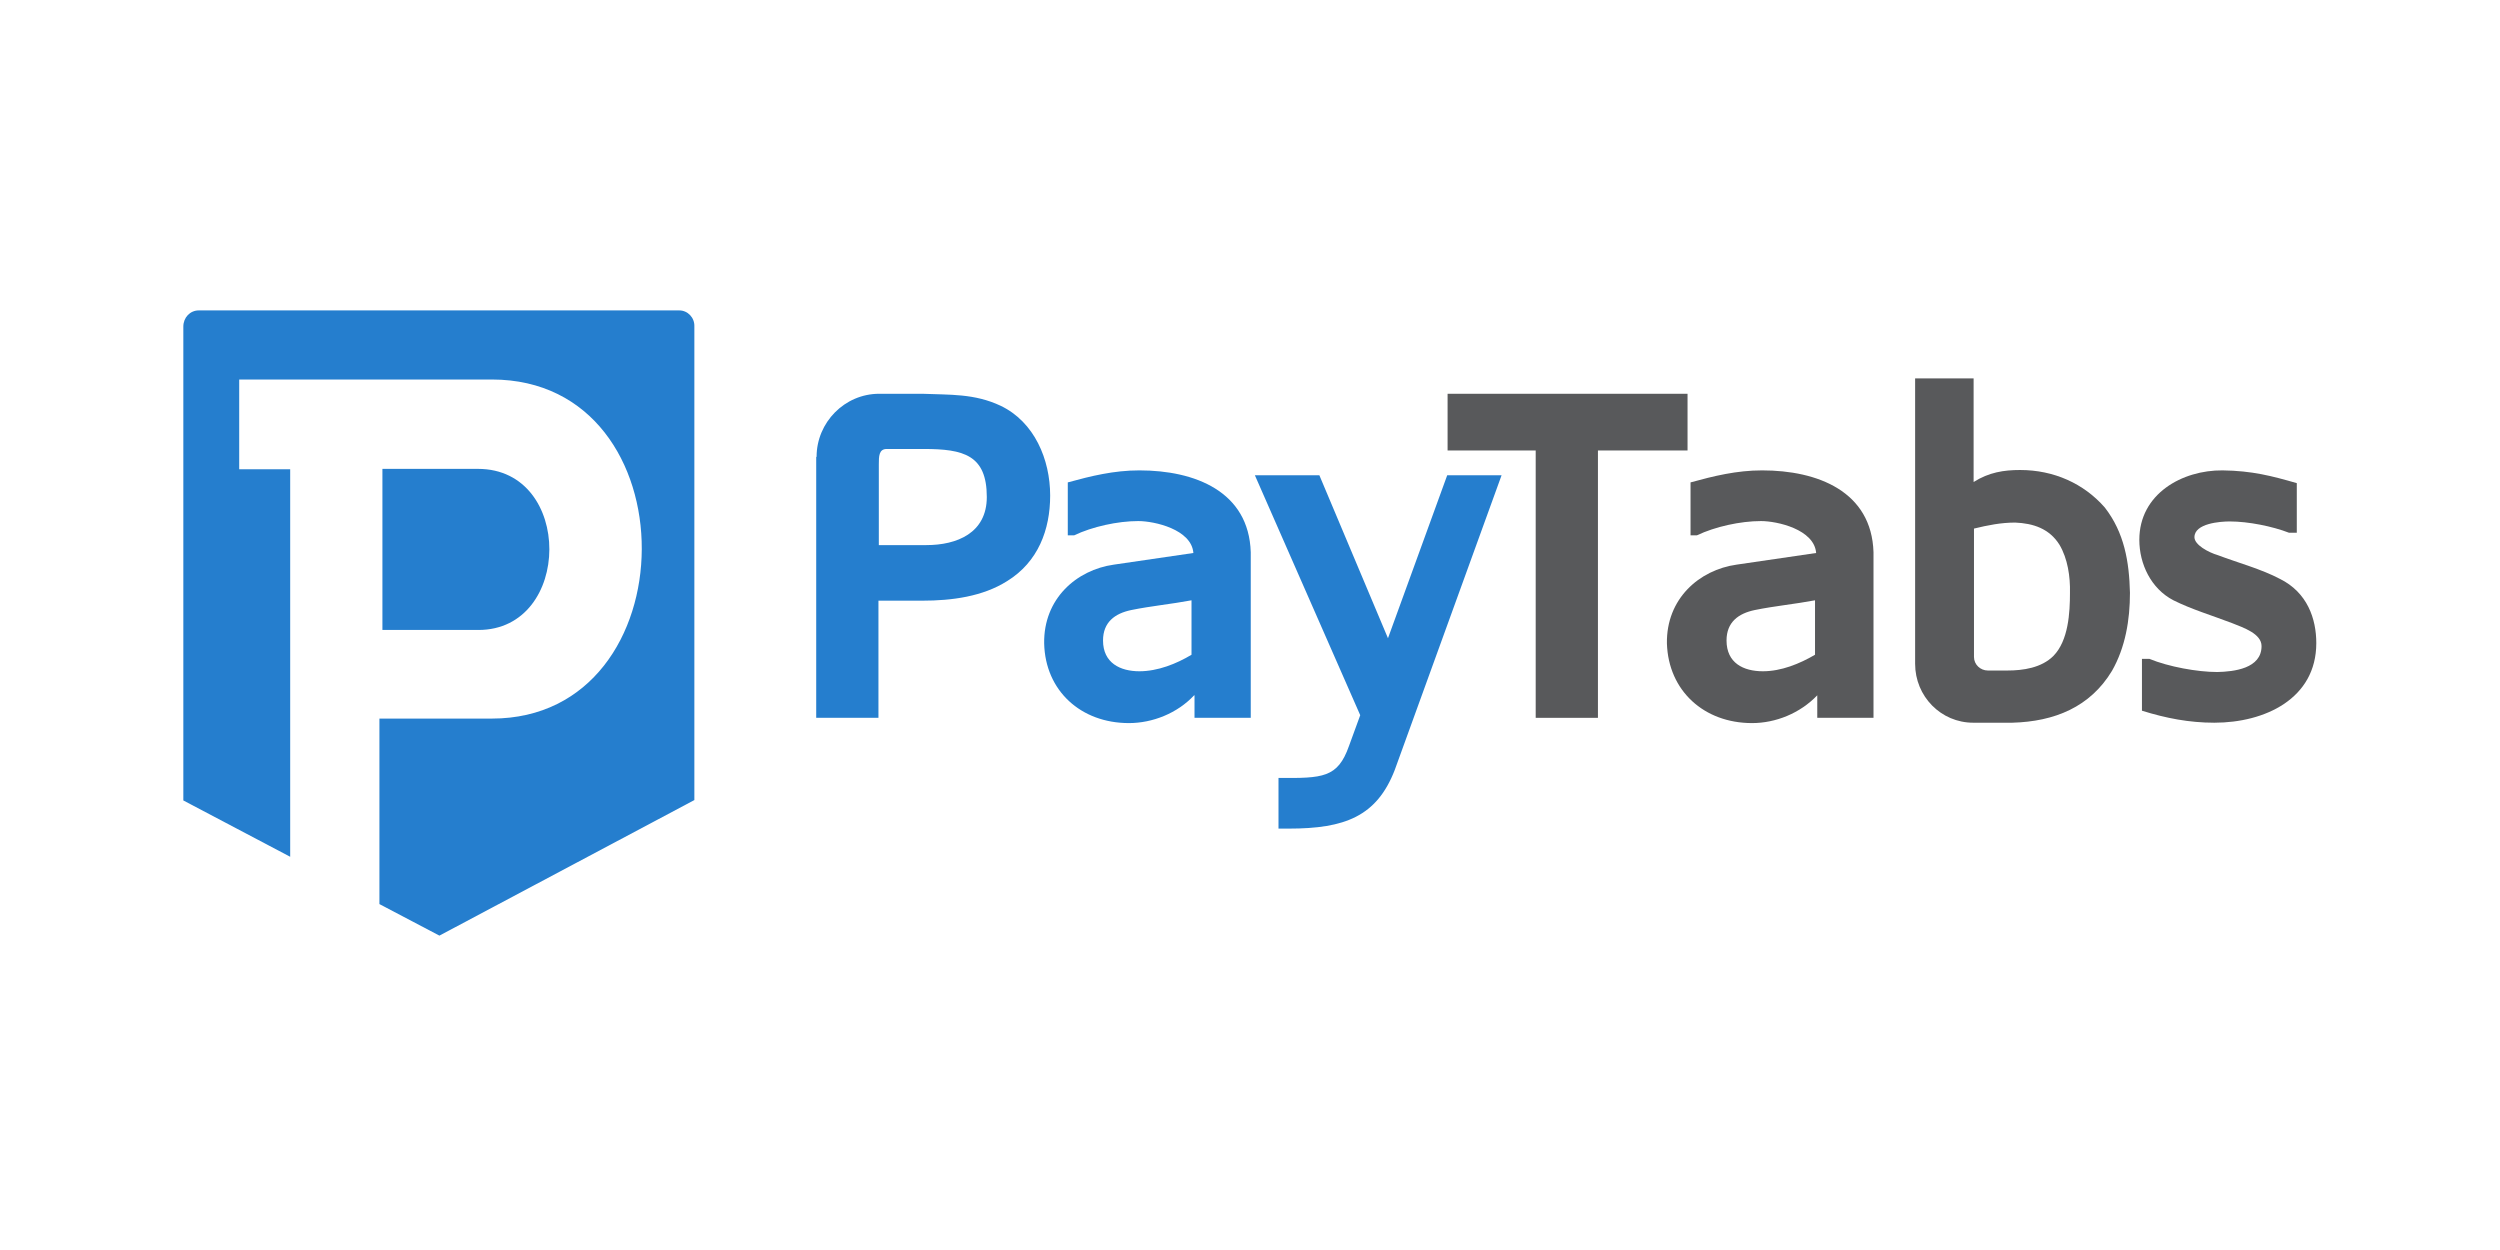 <?xml version="1.0" encoding="UTF-8"?>
<svg width="1200px" height="600px" viewBox="0 0 1200 600" version="1.1" xmlns="http://www.w3.org/2000/svg" xmlns:xlink="http://www.w3.org/1999/xlink">
    <rect x="0" y="0" width="1200" height="600" fill="#333333" stroke="none"/>
    <title>square copy@1x</title>
    <defs>
        <path d="M0,0 L1200,0 L1200,600 L0,600 L0,0 Z" id="path-1"></path>
    </defs>
    <g id="square-copy" stroke="none" fill="none" xlink:href="#path-1" fill-rule="evenodd">
        <use fill="#FFFFFF" xlink:href="#path-1"></use>
        <g id="PayTabs_idRdA5FW_1_0" transform="translate(88, 149)" stroke-width="1">
            <g id="Layer_1" transform="translate(-0, 0)">
                <g id="Group" fill="#257ECE" fill-rule="nonzero">
                    <path d="M141.452,76.061 L95.561,76.061 L95.561,153.384 L141.632,153.384 C186.804,153.384 187.343,76.061 141.452,76.061" id="Path"></path>
                    <path d="M238.093,0 L7.379,0 C3.239,0 0,3.425 0,7.75 L0,235.213 L51.29,262.249 L51.29,76.241 L26.815,76.241 L26.815,33.164 L51.29,33.164 L95.021,33.164 L148.111,33.164 C244.572,33.164 243.492,195.92 148.111,195.92 L94.122,195.92 L94.122,284.959 L122.916,300.099 L245.292,235.032 L245.292,7.75 C245.472,3.425 242.053,0 238.093,0" id="Path"></path>
                </g>
                <g id="Group" transform="translate(303.781, 32.623)" fill-rule="nonzero">
                    <path d="M0.18,37.67 C0.18,21.088 13.677,7.39 30.234,7.39 L50.93,7.39 C64.067,7.931 75.945,7.21 88.543,13.157 C104.74,20.908 112.298,38.932 112.298,56.235 C112.298,72.637 106.539,88.137 91.602,97.329 C79.904,104.719 65.147,106.702 50.93,106.702 L29.874,106.702 L29.874,162.937 L-1.13686838e-13,162.937 L-1.13686838e-13,37.67 L0.18,37.67 Z M30.234,80.026 L52.91,80.026 C67.487,80.026 81.884,74.259 81.884,56.956 C81.884,36.769 70.726,33.885 51.65,33.885 L33.833,33.885 C30.054,33.885 30.054,37.49 30.054,41.275 L30.054,80.026 L30.234,80.026 Z" id="Shape" fill="#257ECE"></path>
                    <path d="M181.405,152.122 C173.306,160.774 161.428,165.46 150.091,165.46 C127.055,165.46 109.959,149.959 109.419,127.249 C109.059,105.801 124.896,91.922 142.892,89.399 L181.045,83.811 C180.145,72.456 162.328,68.491 154.59,68.491 C144.692,68.491 132.454,71.195 123.816,75.34 L120.756,75.34 L120.756,49.926 C131.914,46.862 142.892,44.159 155.13,44.159 C181.764,44.159 207.679,54.252 208.579,83.451 L208.579,162.937 L181.585,162.937 L181.585,152.122 L181.405,152.122 Z M155.13,140.587 C163.948,140.587 172.946,136.982 180.145,132.656 L180.145,106.522 C170.607,108.324 160.889,109.225 151.17,111.208 C143.432,112.83 137.673,116.975 137.673,125.807 C137.673,136.622 145.951,140.587 155.13,140.587" id="Shape" fill="#257ECE"></path>
                    <path d="M302.881,46.502 L328.976,46.502 L277.686,187.99 C269.047,210.34 253.57,216.107 226.936,216.107 L221.897,216.107 L221.897,191.775 C243.133,191.955 250.331,191.775 255.73,176.454 L261.129,161.675 L210.559,46.502 L241.513,46.502 L274.446,124.726 L302.881,46.502 Z" id="Path" fill="#257ECE"></path>
                    <polygon id="Path" fill="#58595B" points="303.061 34.606 303.061 7.39 418.238 7.39 418.238 34.606 375.227 34.606 375.227 162.937 345.353 162.937 345.353 34.606"></polygon>
                    <path d="M480.506,152.122 C472.228,160.774 460.53,165.46 449.192,165.46 C426.157,165.46 409.06,149.959 408.34,127.249 C407.98,105.801 423.817,91.922 441.814,89.399 L479.966,83.811 C479.066,72.456 461.25,68.491 453.511,68.491 C443.613,68.491 431.376,71.195 422.737,75.34 L419.678,75.34 L419.678,49.926 C430.836,46.862 441.814,44.159 454.051,44.159 C480.686,44.159 506.601,54.252 507.501,83.451 L507.501,162.937 L480.506,162.937 L480.506,152.122 L480.506,152.122 Z M454.411,140.587 C463.23,140.587 472.048,136.982 479.426,132.656 L479.426,106.522 C469.888,108.324 460.17,109.225 450.452,111.208 C442.714,112.83 436.955,116.975 436.955,125.807 C436.955,136.622 445.053,140.587 454.411,140.587" id="Shape" fill="#58595B"></path>
                    <path d="M555.372,165.28 C539.895,165.28 527.477,152.663 527.477,136.982 L527.477,0 L555.551,0 L555.551,49.746 C562.93,45.06 570.129,43.978 577.867,43.978 C594.064,43.978 608.461,50.467 618.539,62.002 C627.897,74.078 630.237,87.957 630.597,102.917 C630.597,115.894 628.437,129.051 621.959,140.407 C611.521,157.71 594.424,164.739 574.088,165.28 L555.372,165.28 Z M562.39,140.226 L571.748,140.226 C579.307,140.226 588.125,138.965 593.884,133.197 C601.083,125.807 601.802,112.469 601.802,102.917 C601.982,95.166 600.723,86.515 596.763,79.846 C591.904,72.096 584.166,69.572 575.528,69.212 C568.689,69.212 562.39,70.474 555.731,72.096 L555.731,133.738 C555.731,137.343 558.791,140.226 562.39,140.226" id="Shape" fill="#58595B"></path>
                    <path d="M636.356,159.512 L636.356,134.639 L639.955,134.639 C649.133,138.424 662.991,140.947 672.529,140.947 C680.447,140.767 693.764,139.325 693.764,128.511 C693.764,122.563 685.126,119.679 679.727,117.516 C669.829,113.731 660.111,110.847 651.473,106.522 C640.675,100.934 635.096,89.038 635.096,77.503 C635.096,55.334 655.792,43.978 675.048,44.159 C689.265,44.339 698.804,46.862 710.681,50.287 L710.681,74.078 L706.902,74.078 C698.983,71.014 687.466,68.671 678.467,68.671 C673.968,68.671 661.551,69.572 661.551,76.241 C661.551,79.846 668.03,83.451 672.889,84.893 C682.427,88.498 693.764,91.562 702.583,96.248 C715.72,102.737 720.039,115.353 720.039,127.069 C720.039,153.744 695.384,165.28 671.089,165.28 C659.031,165.28 647.873,163.117 636.356,159.512" id="Path" fill="#58595B"></path>
                </g>
            </g>
        </g>
    </g>
</svg>